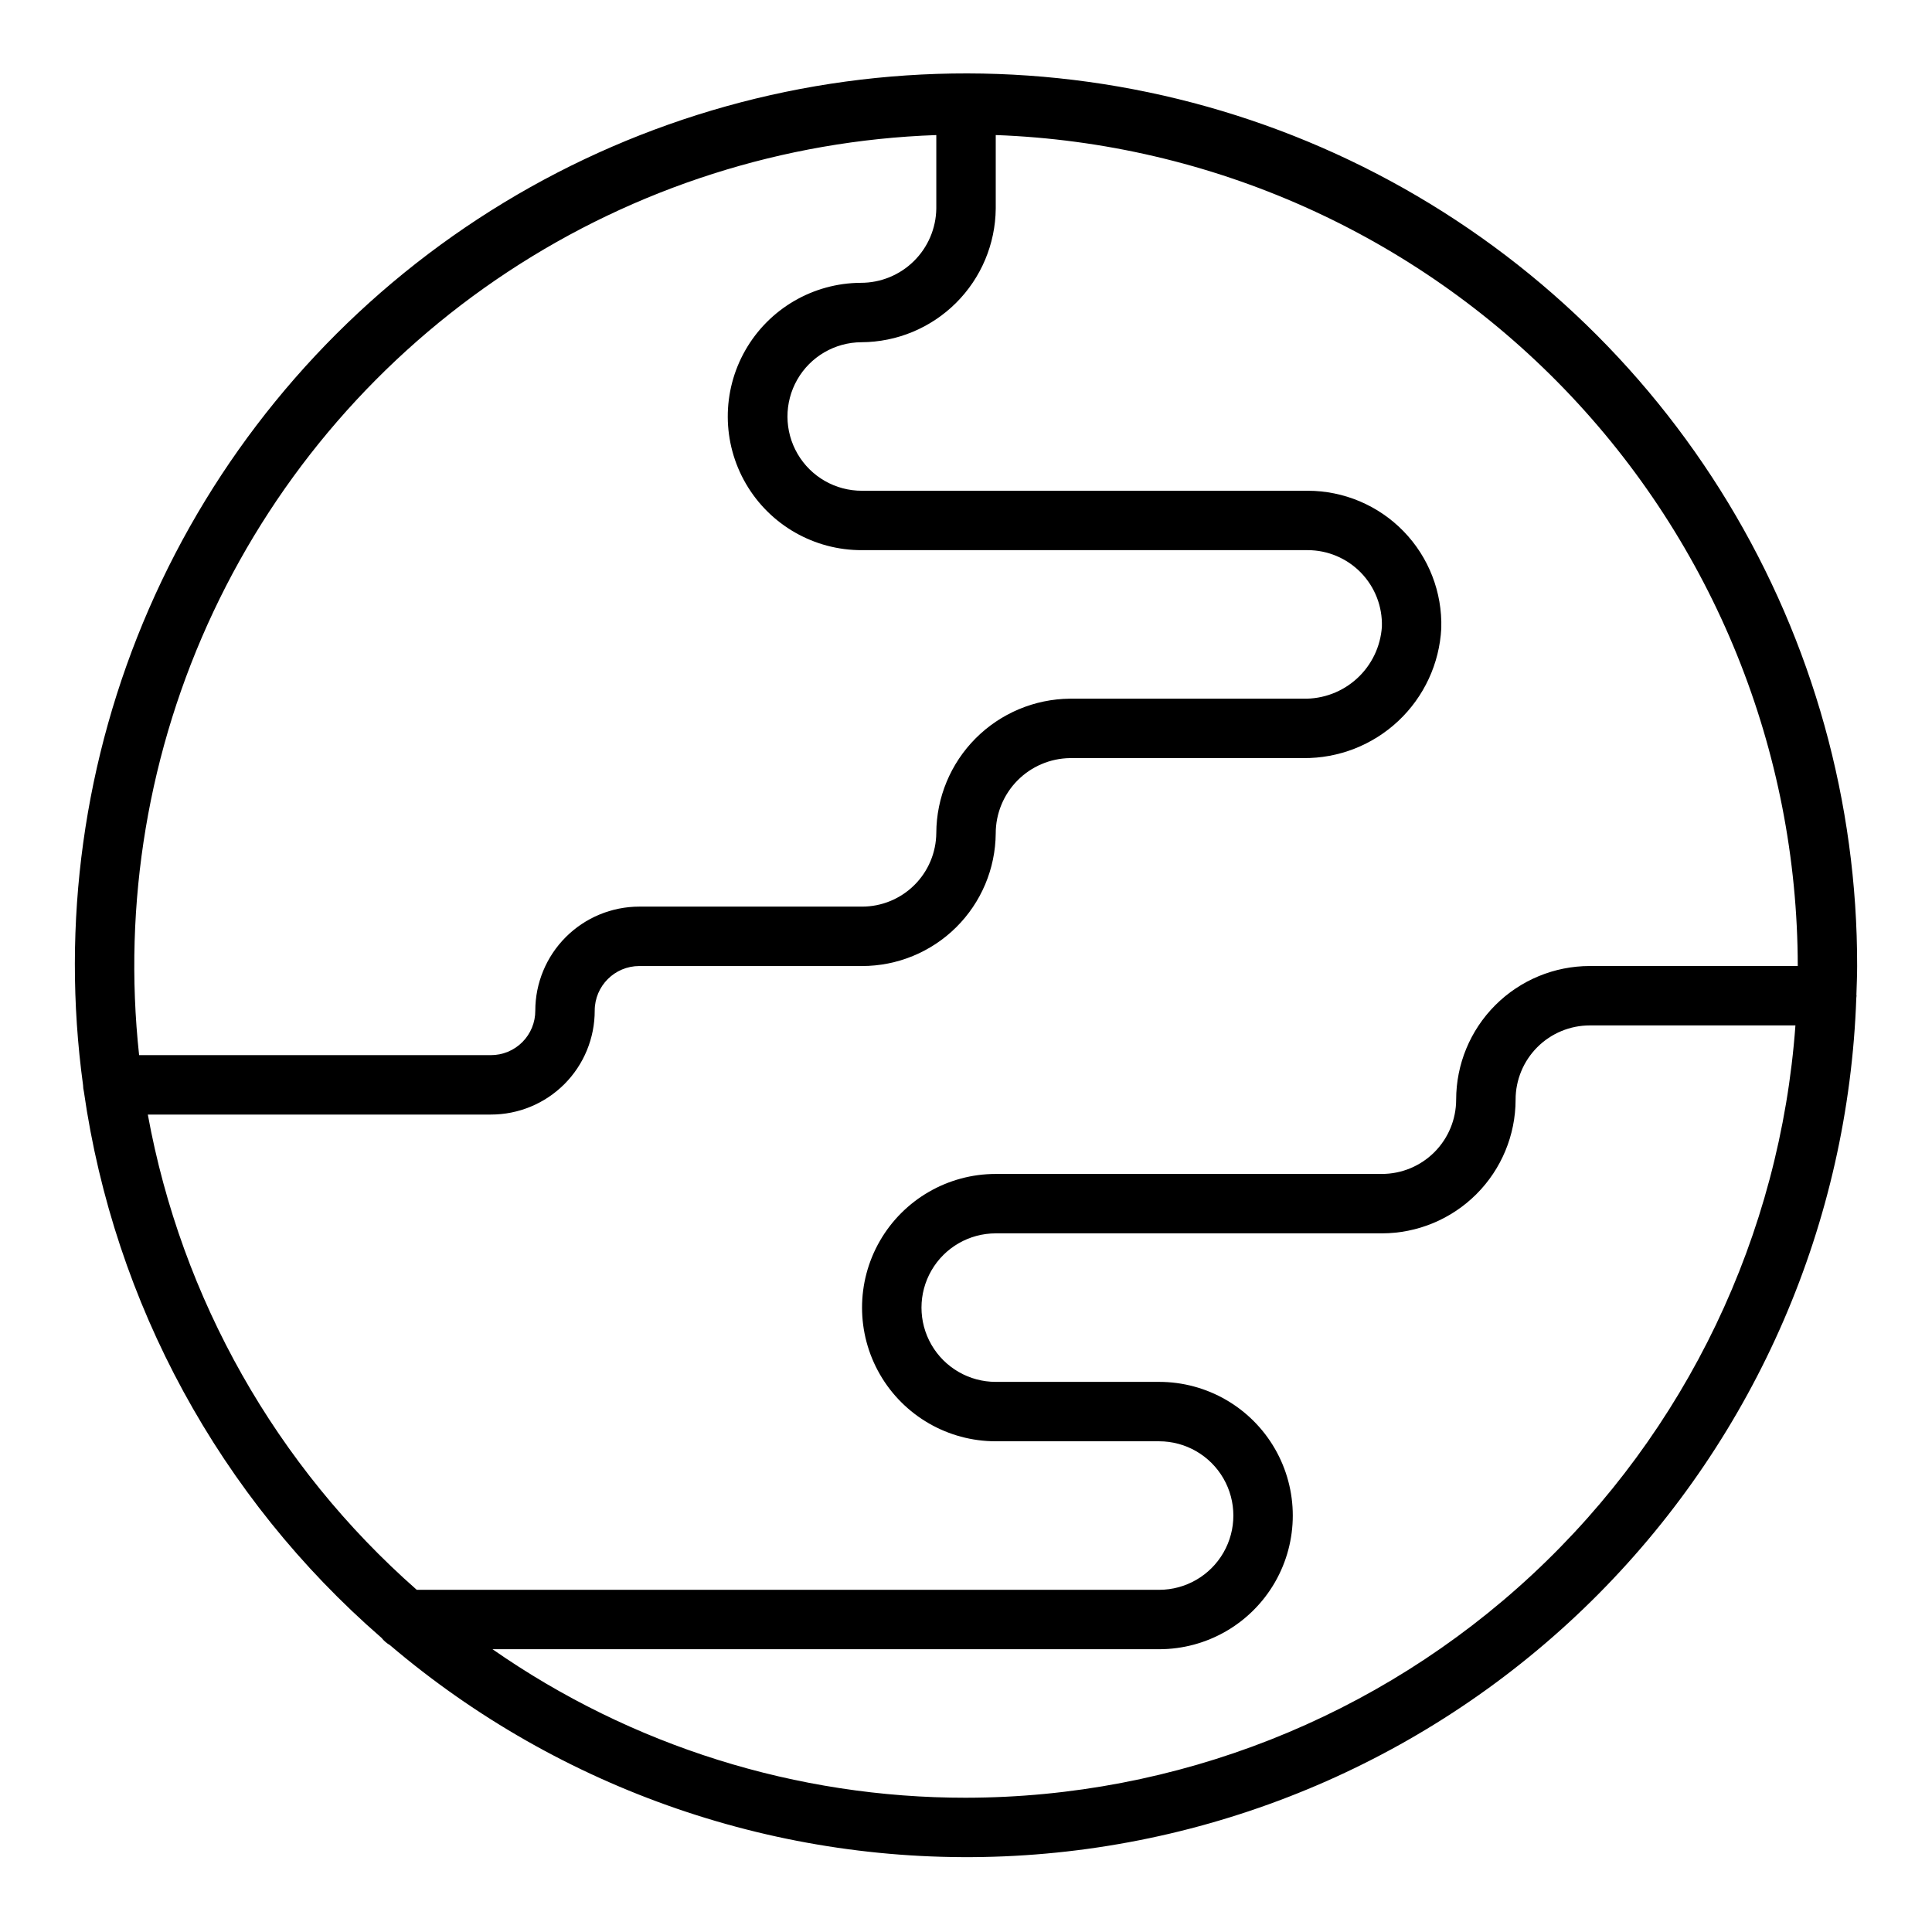 <?xml version="1.0" encoding="UTF-8"?>
<!-- Uploaded to: ICON Repo, www.svgrepo.com, Generator: ICON Repo Mixer Tools -->
<svg fill="#000000" width="800px" height="800px" version="1.1" viewBox="144 144 512 512" xmlns="http://www.w3.org/2000/svg">
 <path d="m635.97 407.54c0.078-2.508 0.191-5.008 0.191-7.539v0.004c0.07-43.293-11.762-85.766-34.195-122.79-22.438-37.02-54.621-67.164-93.031-87.133-38.406-19.969-81.566-28.996-124.76-26.094-43.195 2.898-84.758 17.617-120.15 42.543-35.395 24.926-63.258 59.098-80.543 98.789-17.285 39.688-23.328 83.363-17.469 126.25 0.008 0.582 0.082 1.156 0.219 1.723 8.031 56.16 36.035 107.55 78.871 144.75 0.617 0.777 1.371 1.434 2.231 1.93 45.277 38.496 103.41 58.488 162.79 55.98 59.375-2.512 115.62-27.336 157.48-69.516 41.867-42.184 66.27-98.609 68.336-158 0.012-0.188 0.059-0.367 0.059-0.559-0.004-0.113-0.031-0.223-0.035-0.336zm-243.84-227.75v19.48c-0.074 5.25-2.215 10.262-5.961 13.945-3.742 3.684-8.785 5.742-14.035 5.734-12.656 0.059-24.32 6.863-30.602 17.852-6.277 10.988-6.215 24.492 0.16 35.422 6.379 10.934 18.102 17.633 30.758 17.574h118.08c5.324-0.004 10.426 2.152 14.137 5.973 3.707 3.824 5.711 8.984 5.547 14.309-0.348 5.25-2.703 10.164-6.586 13.719-3.879 3.555-8.98 5.477-14.238 5.359h-61.836c-9.395 0.086-18.379 3.867-25.012 10.523-6.629 6.66-10.367 15.66-10.414 25.055-0.039 5.195-2.129 10.164-5.816 13.82-3.684 3.656-8.668 5.711-13.863 5.707h-59.039c-7.305 0.008-14.309 2.914-19.473 8.078-5.164 5.168-8.07 12.168-8.078 19.473 0.016 3.137-1.223 6.152-3.441 8.367-2.219 2.219-5.231 3.457-8.367 3.441h-93.184c-4.359-40.242 2.453-80.91 19.695-117.53 17.242-36.625 44.242-67.789 78.035-90.07 33.797-22.281 73.078-34.816 113.53-36.23zm-208.95 259.58h90.875c7.312 0.016 14.328-2.883 19.5-8.051 5.172-5.172 8.066-12.191 8.051-19.504 0.008-6.516 5.289-11.801 11.809-11.805h59.039c9.344 0 18.312-3.691 24.945-10.27 6.637-6.582 10.402-15.516 10.48-24.859-0.004-5.25 2.059-10.289 5.742-14.027 3.684-3.738 8.691-5.875 13.938-5.949h61.836c9.348 0.086 18.371-3.441 25.184-9.848s10.891-15.195 11.375-24.531c0.285-9.578-3.32-18.855-9.996-25.727-6.672-6.871-15.844-10.746-25.422-10.742h-118.08c-7.031 0.031-13.543-3.691-17.086-9.766-3.543-6.07-3.578-13.574-0.09-19.68 3.488-6.106 9.969-9.883 17-9.914 9.398-0.039 18.406-3.777 25.07-10.41 6.66-6.629 10.445-15.617 10.531-25.016v-19.48c57.027 2.094 111.03 26.203 150.66 67.266s61.812 95.883 61.883 152.95h-55.102c-9.398-0.004-18.406 3.731-25.051 10.371-6.644 6.644-10.375 15.656-10.375 25.051-0.008 5.219-2.082 10.219-5.769 13.91-3.691 3.688-8.691 5.766-13.91 5.769h-102.34c-12.656 0-24.352 6.754-30.68 17.715-6.328 10.957-6.328 24.461 0 35.422 6.328 10.961 18.023 17.711 30.68 17.711h43.297c7.031 0 13.527 3.754 17.043 9.84 3.516 6.09 3.516 13.594 0 19.684-3.516 6.086-10.012 9.84-17.043 9.84h-196.73c-37.262-32.766-62.371-77.145-71.27-125.95zm216.83 181.05c-44.875 0.039-88.68-13.699-125.49-39.359h176.66c12.656 0 24.348-6.75 30.676-17.711s6.328-24.465 0-35.426c-6.328-10.961-18.02-17.711-30.676-17.711h-43.297c-7.031 0-13.527-3.75-17.043-9.84-3.516-6.09-3.516-13.59 0-19.68s10.012-9.84 17.043-9.84h102.34c9.391-0.012 18.395-3.746 25.035-10.387 6.644-6.641 10.379-15.645 10.391-25.039-0.004-5.219 2.07-10.227 5.762-13.918 3.691-3.691 8.695-5.762 13.918-5.762h54.48-0.004c-4.035 55.559-28.934 107.54-69.703 145.5-40.766 37.961-94.383 59.102-150.09 59.172z"/>
</svg>